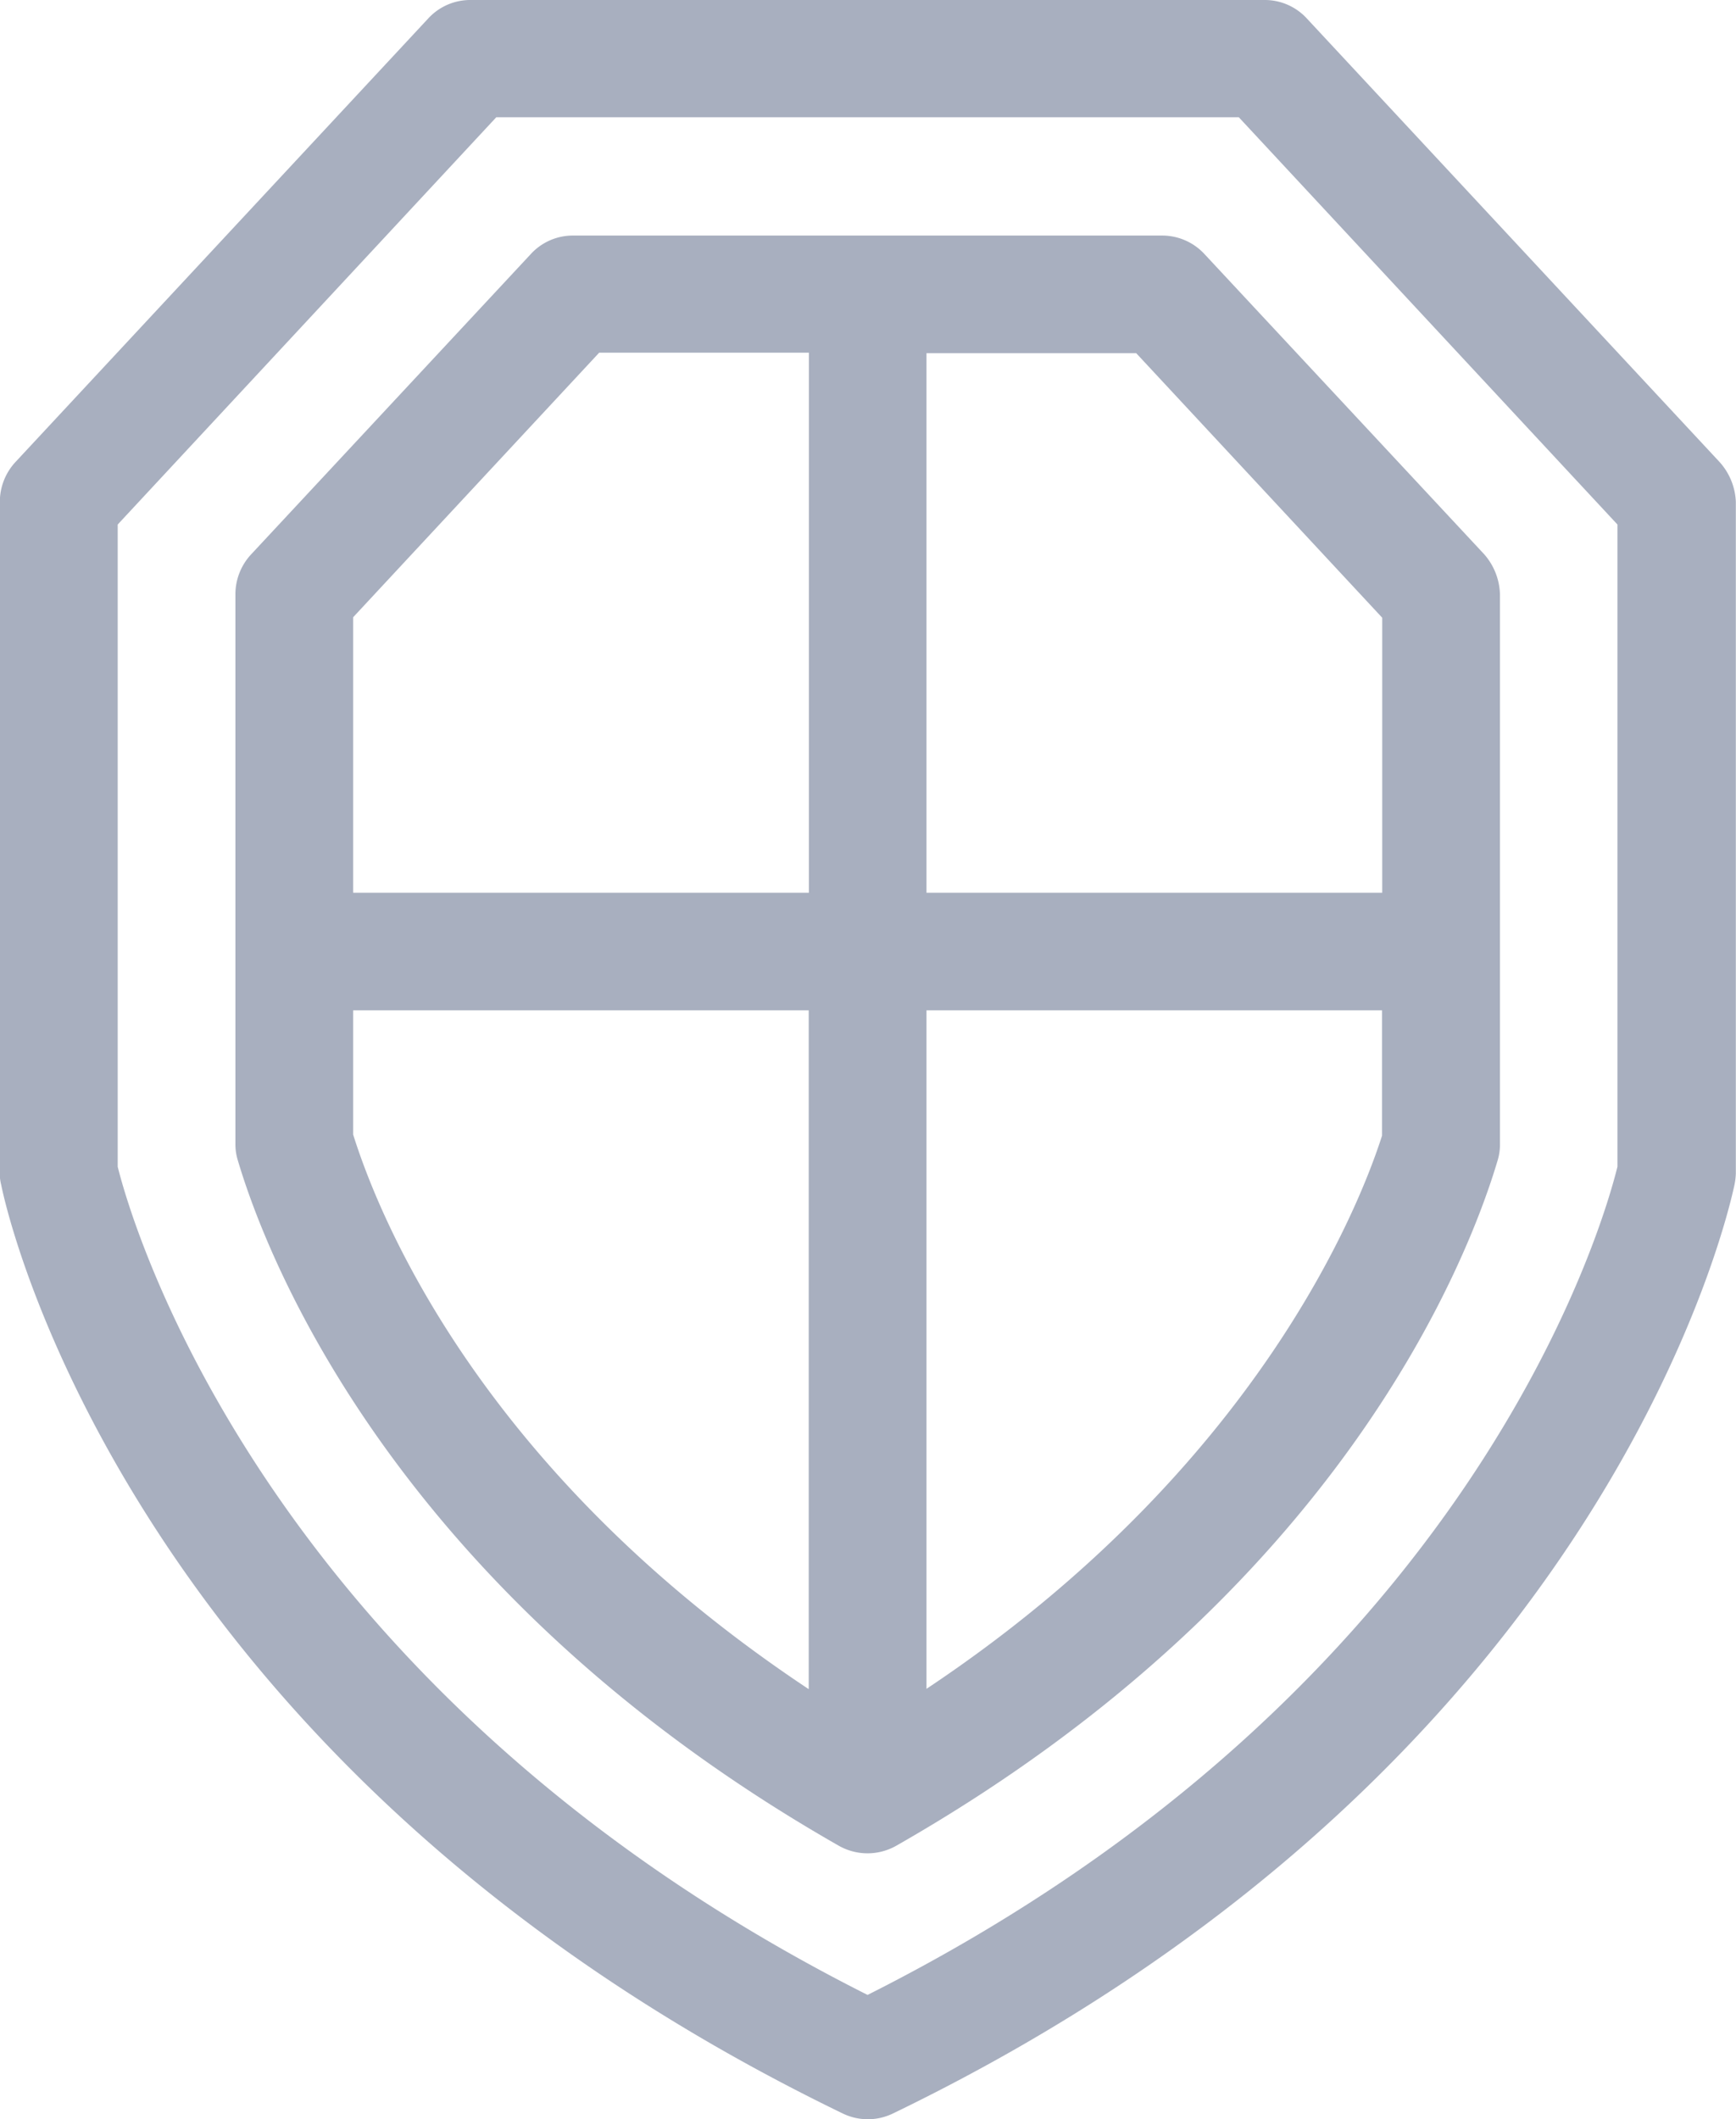 <svg xmlns="http://www.w3.org/2000/svg" width="32.772" height="40" viewBox="0 0 32.772 40" fill="#a8afbf"><path d="M32.457 8.715L24.677.356a1.077 1.077 0 00-.81-.356H8.887a1.077 1.077 0 00-.81.356L.297 8.715a1.106 1.106 0 00-.3.758v12.674a.786.786 0 00.026.217c.086.448 2.365 10.975 15.876 17.522a1.088 1.088 0 00.968 0c13.511-6.541 15.777-17.068 15.876-17.522a1.306 1.306 0 00.026-.217V9.473a1.192 1.192 0 00-.312-.758zm-1.923 13.306c-.25 1.014-2.7 9.868-14.156 15.632-11.4-5.738-13.906-14.624-14.156-15.632V9.9l7.147-7.687h14.017L30.534 9.9v12.121z"></path><path d="M28.017 10.46l-5.273-5.658a1.088 1.088 0 00-.81-.356h-11.11a1.077 1.077 0 00-.81.356l-5.27 5.658a1.106 1.106 0 00-.3.758v10.368a1.019 1.019 0 00.046.316c.54 1.825 2.971 8.155 11.337 12.931a1.1 1.1 0 001.1 0c8.392-4.789 10.8-11.1 11.343-12.924a1.022 1.022 0 00.046-.316V11.218a1.192 1.192 0 00-.299-.758zM17.49 31.876V19.07h8.6v2.365c-.425 1.33-2.368 6.291-8.6 10.441zM6.667 19.07h8.6v12.812c-6.113-4.058-8.076-8.8-8.6-10.467zm8.6-2.22h-8.6v-5.2l4.644-4.993h3.959V16.85zm10.823 0h-8.6V6.666h3.959l4.644 4.993v5.191h-.007z"></path></svg>
